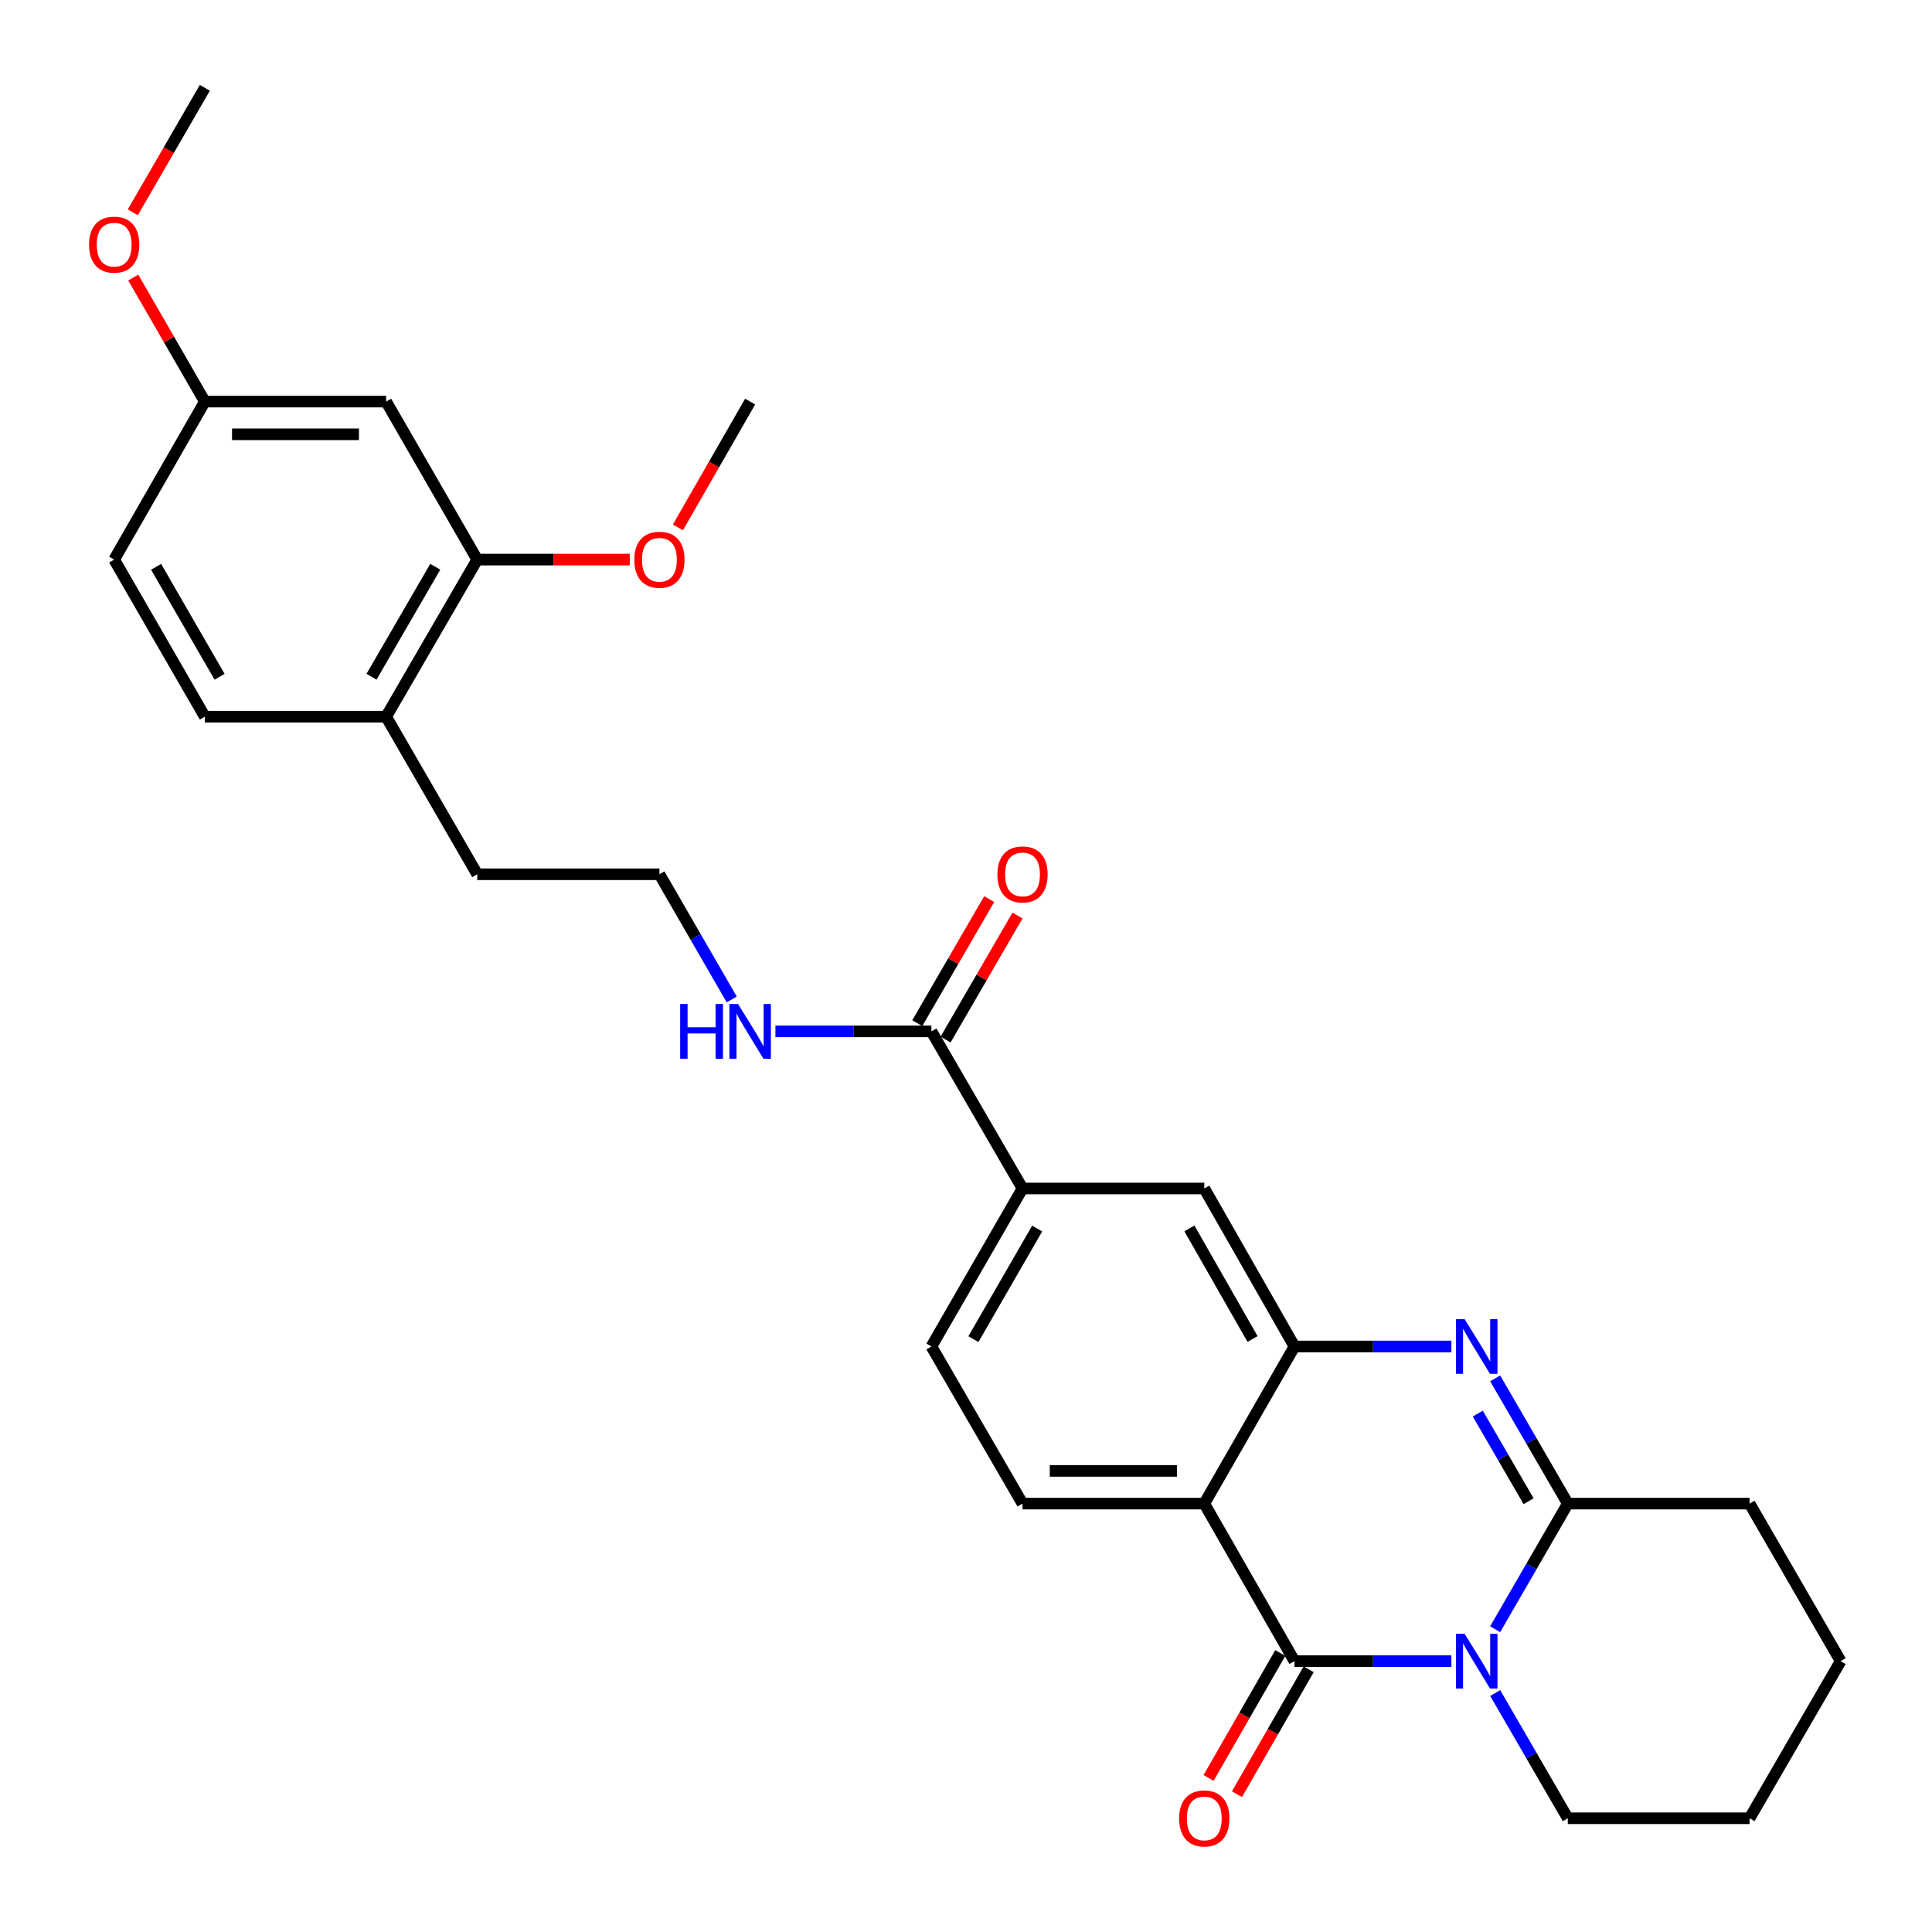 <?xml version='1.0' encoding='iso-8859-1'?>
<svg version='1.1' baseProfile='full'
              xmlns='http://www.w3.org/2000/svg'
                      xmlns:rdkit='http://www.rdkit.org/xml'
                      xmlns:xlink='http://www.w3.org/1999/xlink'
                  xml:space='preserve'
width='1000px' height='1000px' viewBox='0 0 1000 1000'>
<!-- END OF HEADER -->
<rect style='opacity:1.0;fill:#FFFFFF;stroke:none' width='1000' height='1000' x='0' y='0'> </rect>
<path class='bond-0' d='M 751.241,859.803 L 710.631,859.803' style='fill:none;fill-rule:evenodd;stroke:#0000FF;stroke-width:6px;stroke-linecap:butt;stroke-linejoin:miter;stroke-opacity:1' />
<path class='bond-0' d='M 710.631,859.803 L 670.021,859.803' style='fill:none;fill-rule:evenodd;stroke:#000000;stroke-width:6px;stroke-linecap:butt;stroke-linejoin:miter;stroke-opacity:1' />
<path class='bond-3' d='M 773.888,843.288 L 792.686,810.778' style='fill:none;fill-rule:evenodd;stroke:#0000FF;stroke-width:6px;stroke-linecap:butt;stroke-linejoin:miter;stroke-opacity:1' />
<path class='bond-3' d='M 792.686,810.778 L 811.484,778.268' style='fill:none;fill-rule:evenodd;stroke:#000000;stroke-width:6px;stroke-linecap:butt;stroke-linejoin:miter;stroke-opacity:1' />
<path class='bond-18' d='M 773.909,876.313 L 792.696,908.721' style='fill:none;fill-rule:evenodd;stroke:#0000FF;stroke-width:6px;stroke-linecap:butt;stroke-linejoin:miter;stroke-opacity:1' />
<path class='bond-18' d='M 792.696,908.721 L 811.484,941.13' style='fill:none;fill-rule:evenodd;stroke:#000000;stroke-width:6px;stroke-linecap:butt;stroke-linejoin:miter;stroke-opacity:1' />
<path class='bond-1' d='M 670.021,859.803 L 623.337,778.268' style='fill:none;fill-rule:evenodd;stroke:#000000;stroke-width:6px;stroke-linecap:butt;stroke-linejoin:miter;stroke-opacity:1' />
<path class='bond-11' d='M 662.679,855.588 L 644.12,887.92' style='fill:none;fill-rule:evenodd;stroke:#000000;stroke-width:6px;stroke-linecap:butt;stroke-linejoin:miter;stroke-opacity:1' />
<path class='bond-11' d='M 644.12,887.92 L 625.561,920.251' style='fill:none;fill-rule:evenodd;stroke:#FF0000;stroke-width:6px;stroke-linecap:butt;stroke-linejoin:miter;stroke-opacity:1' />
<path class='bond-11' d='M 677.363,864.017 L 658.804,896.349' style='fill:none;fill-rule:evenodd;stroke:#000000;stroke-width:6px;stroke-linecap:butt;stroke-linejoin:miter;stroke-opacity:1' />
<path class='bond-11' d='M 658.804,896.349 L 640.245,928.68' style='fill:none;fill-rule:evenodd;stroke:#FF0000;stroke-width:6px;stroke-linecap:butt;stroke-linejoin:miter;stroke-opacity:1' />
<path class='bond-7' d='M 623.337,778.268 L 529.254,778.268' style='fill:none;fill-rule:evenodd;stroke:#000000;stroke-width:6px;stroke-linecap:butt;stroke-linejoin:miter;stroke-opacity:1' />
<path class='bond-7' d='M 609.225,761.337 L 543.367,761.337' style='fill:none;fill-rule:evenodd;stroke:#000000;stroke-width:6px;stroke-linecap:butt;stroke-linejoin:miter;stroke-opacity:1' />
<path class='bond-30' d='M 623.337,778.268 L 670.021,696.94' style='fill:none;fill-rule:evenodd;stroke:#000000;stroke-width:6px;stroke-linecap:butt;stroke-linejoin:miter;stroke-opacity:1' />
<path class='bond-2' d='M 773.909,713.451 L 792.696,745.859' style='fill:none;fill-rule:evenodd;stroke:#0000FF;stroke-width:6px;stroke-linecap:butt;stroke-linejoin:miter;stroke-opacity:1' />
<path class='bond-2' d='M 792.696,745.859 L 811.484,778.268' style='fill:none;fill-rule:evenodd;stroke:#000000;stroke-width:6px;stroke-linecap:butt;stroke-linejoin:miter;stroke-opacity:1' />
<path class='bond-2' d='M 764.897,731.665 L 778.048,754.351' style='fill:none;fill-rule:evenodd;stroke:#0000FF;stroke-width:6px;stroke-linecap:butt;stroke-linejoin:miter;stroke-opacity:1' />
<path class='bond-2' d='M 778.048,754.351 L 791.199,777.037' style='fill:none;fill-rule:evenodd;stroke:#000000;stroke-width:6px;stroke-linecap:butt;stroke-linejoin:miter;stroke-opacity:1' />
<path class='bond-4' d='M 751.241,696.94 L 710.631,696.94' style='fill:none;fill-rule:evenodd;stroke:#0000FF;stroke-width:6px;stroke-linecap:butt;stroke-linejoin:miter;stroke-opacity:1' />
<path class='bond-4' d='M 710.631,696.94 L 670.021,696.94' style='fill:none;fill-rule:evenodd;stroke:#000000;stroke-width:6px;stroke-linecap:butt;stroke-linejoin:miter;stroke-opacity:1' />
<path class='bond-19' d='M 811.484,778.268 L 905.576,778.268' style='fill:none;fill-rule:evenodd;stroke:#000000;stroke-width:6px;stroke-linecap:butt;stroke-linejoin:miter;stroke-opacity:1' />
<path class='bond-6' d='M 670.021,696.94 L 623.337,615.161' style='fill:none;fill-rule:evenodd;stroke:#000000;stroke-width:6px;stroke-linecap:butt;stroke-linejoin:miter;stroke-opacity:1' />
<path class='bond-6' d='M 648.314,693.068 L 615.635,635.822' style='fill:none;fill-rule:evenodd;stroke:#000000;stroke-width:6px;stroke-linecap:butt;stroke-linejoin:miter;stroke-opacity:1' />
<path class='bond-5' d='M 482.1,533.834 L 529.254,615.161' style='fill:none;fill-rule:evenodd;stroke:#000000;stroke-width:6px;stroke-linecap:butt;stroke-linejoin:miter;stroke-opacity:1' />
<path class='bond-14' d='M 489.424,538.081 L 508.04,505.976' style='fill:none;fill-rule:evenodd;stroke:#000000;stroke-width:6px;stroke-linecap:butt;stroke-linejoin:miter;stroke-opacity:1' />
<path class='bond-14' d='M 508.04,505.976 L 526.656,473.872' style='fill:none;fill-rule:evenodd;stroke:#FF0000;stroke-width:6px;stroke-linecap:butt;stroke-linejoin:miter;stroke-opacity:1' />
<path class='bond-14' d='M 474.777,529.587 L 493.393,497.483' style='fill:none;fill-rule:evenodd;stroke:#000000;stroke-width:6px;stroke-linecap:butt;stroke-linejoin:miter;stroke-opacity:1' />
<path class='bond-14' d='M 493.393,497.483 L 512.009,465.379' style='fill:none;fill-rule:evenodd;stroke:#FF0000;stroke-width:6px;stroke-linecap:butt;stroke-linejoin:miter;stroke-opacity:1' />
<path class='bond-15' d='M 482.1,533.834 L 441.729,533.834' style='fill:none;fill-rule:evenodd;stroke:#000000;stroke-width:6px;stroke-linecap:butt;stroke-linejoin:miter;stroke-opacity:1' />
<path class='bond-15' d='M 441.729,533.834 L 401.357,533.834' style='fill:none;fill-rule:evenodd;stroke:#0000FF;stroke-width:6px;stroke-linecap:butt;stroke-linejoin:miter;stroke-opacity:1' />
<path class='bond-8' d='M 623.337,615.161 L 529.254,615.161' style='fill:none;fill-rule:evenodd;stroke:#000000;stroke-width:6px;stroke-linecap:butt;stroke-linejoin:miter;stroke-opacity:1' />
<path class='bond-12' d='M 529.254,778.268 L 482.1,696.94' style='fill:none;fill-rule:evenodd;stroke:#000000;stroke-width:6px;stroke-linecap:butt;stroke-linejoin:miter;stroke-opacity:1' />
<path class='bond-31' d='M 529.254,615.161 L 482.1,696.94' style='fill:none;fill-rule:evenodd;stroke:#000000;stroke-width:6px;stroke-linecap:butt;stroke-linejoin:miter;stroke-opacity:1' />
<path class='bond-31' d='M 536.849,635.886 L 503.841,693.131' style='fill:none;fill-rule:evenodd;stroke:#000000;stroke-width:6px;stroke-linecap:butt;stroke-linejoin:miter;stroke-opacity:1' />
<path class='bond-9' d='M 247.016,289.644 L 199.871,370.962' style='fill:none;fill-rule:evenodd;stroke:#000000;stroke-width:6px;stroke-linecap:butt;stroke-linejoin:miter;stroke-opacity:1' />
<path class='bond-9' d='M 225.296,293.35 L 192.295,350.272' style='fill:none;fill-rule:evenodd;stroke:#000000;stroke-width:6px;stroke-linecap:butt;stroke-linejoin:miter;stroke-opacity:1' />
<path class='bond-10' d='M 247.016,289.644 L 199.871,207.865' style='fill:none;fill-rule:evenodd;stroke:#000000;stroke-width:6px;stroke-linecap:butt;stroke-linejoin:miter;stroke-opacity:1' />
<path class='bond-21' d='M 247.016,289.644 L 286.491,289.644' style='fill:none;fill-rule:evenodd;stroke:#000000;stroke-width:6px;stroke-linecap:butt;stroke-linejoin:miter;stroke-opacity:1' />
<path class='bond-21' d='M 286.491,289.644 L 325.967,289.644' style='fill:none;fill-rule:evenodd;stroke:#FF0000;stroke-width:6px;stroke-linecap:butt;stroke-linejoin:miter;stroke-opacity:1' />
<path class='bond-32' d='M 199.871,207.865 L 106.024,207.865' style='fill:none;fill-rule:evenodd;stroke:#000000;stroke-width:6px;stroke-linecap:butt;stroke-linejoin:miter;stroke-opacity:1' />
<path class='bond-32' d='M 185.794,224.797 L 120.101,224.797' style='fill:none;fill-rule:evenodd;stroke:#000000;stroke-width:6px;stroke-linecap:butt;stroke-linejoin:miter;stroke-opacity:1' />
<path class='bond-13' d='M 199.871,370.962 L 247.016,452.516' style='fill:none;fill-rule:evenodd;stroke:#000000;stroke-width:6px;stroke-linecap:butt;stroke-linejoin:miter;stroke-opacity:1' />
<path class='bond-16' d='M 199.871,370.962 L 106.024,370.962' style='fill:none;fill-rule:evenodd;stroke:#000000;stroke-width:6px;stroke-linecap:butt;stroke-linejoin:miter;stroke-opacity:1' />
<path class='bond-22' d='M 378.741,517.326 L 360.033,484.921' style='fill:none;fill-rule:evenodd;stroke:#0000FF;stroke-width:6px;stroke-linecap:butt;stroke-linejoin:miter;stroke-opacity:1' />
<path class='bond-22' d='M 360.033,484.921 L 341.324,452.516' style='fill:none;fill-rule:evenodd;stroke:#000000;stroke-width:6px;stroke-linecap:butt;stroke-linejoin:miter;stroke-opacity:1' />
<path class='bond-20' d='M 106.024,370.962 L 59.095,289.644' style='fill:none;fill-rule:evenodd;stroke:#000000;stroke-width:6px;stroke-linecap:butt;stroke-linejoin:miter;stroke-opacity:1' />
<path class='bond-20' d='M 113.649,350.302 L 80.799,293.379' style='fill:none;fill-rule:evenodd;stroke:#000000;stroke-width:6px;stroke-linecap:butt;stroke-linejoin:miter;stroke-opacity:1' />
<path class='bond-17' d='M 106.024,207.865 L 59.095,289.644' style='fill:none;fill-rule:evenodd;stroke:#000000;stroke-width:6px;stroke-linecap:butt;stroke-linejoin:miter;stroke-opacity:1' />
<path class='bond-23' d='M 106.024,207.865 L 87.496,175.76' style='fill:none;fill-rule:evenodd;stroke:#000000;stroke-width:6px;stroke-linecap:butt;stroke-linejoin:miter;stroke-opacity:1' />
<path class='bond-23' d='M 87.496,175.76 L 68.968,143.654' style='fill:none;fill-rule:evenodd;stroke:#FF0000;stroke-width:6px;stroke-linecap:butt;stroke-linejoin:miter;stroke-opacity:1' />
<path class='bond-27' d='M 811.484,941.13 L 905.576,941.13' style='fill:none;fill-rule:evenodd;stroke:#000000;stroke-width:6px;stroke-linecap:butt;stroke-linejoin:miter;stroke-opacity:1' />
<path class='bond-29' d='M 905.576,778.268 L 952.72,859.803' style='fill:none;fill-rule:evenodd;stroke:#000000;stroke-width:6px;stroke-linecap:butt;stroke-linejoin:miter;stroke-opacity:1' />
<path class='bond-25' d='M 350.898,272.967 L 369.585,240.416' style='fill:none;fill-rule:evenodd;stroke:#FF0000;stroke-width:6px;stroke-linecap:butt;stroke-linejoin:miter;stroke-opacity:1' />
<path class='bond-25' d='M 369.585,240.416 L 388.272,207.865' style='fill:none;fill-rule:evenodd;stroke:#000000;stroke-width:6px;stroke-linecap:butt;stroke-linejoin:miter;stroke-opacity:1' />
<path class='bond-24' d='M 341.324,452.516 L 247.016,452.516' style='fill:none;fill-rule:evenodd;stroke:#000000;stroke-width:6px;stroke-linecap:butt;stroke-linejoin:miter;stroke-opacity:1' />
<path class='bond-26' d='M 68.738,109.885 L 87.381,77.67' style='fill:none;fill-rule:evenodd;stroke:#FF0000;stroke-width:6px;stroke-linecap:butt;stroke-linejoin:miter;stroke-opacity:1' />
<path class='bond-26' d='M 87.381,77.67 L 106.024,45.455' style='fill:none;fill-rule:evenodd;stroke:#000000;stroke-width:6px;stroke-linecap:butt;stroke-linejoin:miter;stroke-opacity:1' />
<path class='bond-28' d='M 905.576,941.13 L 952.72,859.803' style='fill:none;fill-rule:evenodd;stroke:#000000;stroke-width:6px;stroke-linecap:butt;stroke-linejoin:miter;stroke-opacity:1' />
<path  class='atom-0' d='M 758.079 845.643
L 767.359 860.643
Q 768.279 862.123, 769.759 864.803
Q 771.239 867.483, 771.319 867.643
L 771.319 845.643
L 775.079 845.643
L 775.079 873.963
L 771.199 873.963
L 761.239 857.563
Q 760.079 855.643, 758.839 853.443
Q 757.639 851.243, 757.279 850.563
L 757.279 873.963
L 753.599 873.963
L 753.599 845.643
L 758.079 845.643
' fill='#0000FF'/>
<path  class='atom-3' d='M 758.079 682.78
L 767.359 697.78
Q 768.279 699.26, 769.759 701.94
Q 771.239 704.62, 771.319 704.78
L 771.319 682.78
L 775.079 682.78
L 775.079 711.1
L 771.199 711.1
L 761.239 694.7
Q 760.079 692.78, 758.839 690.58
Q 757.639 688.38, 757.279 687.7
L 757.279 711.1
L 753.599 711.1
L 753.599 682.78
L 758.079 682.78
' fill='#0000FF'/>
<path  class='atom-12' d='M 610.337 941.21
Q 610.337 934.41, 613.697 930.61
Q 617.057 926.81, 623.337 926.81
Q 629.617 926.81, 632.977 930.61
Q 636.337 934.41, 636.337 941.21
Q 636.337 948.09, 632.937 952.01
Q 629.537 955.89, 623.337 955.89
Q 617.097 955.89, 613.697 952.01
Q 610.337 948.13, 610.337 941.21
M 623.337 952.69
Q 627.657 952.69, 629.977 949.81
Q 632.337 946.89, 632.337 941.21
Q 632.337 935.65, 629.977 932.85
Q 627.657 930.01, 623.337 930.01
Q 619.017 930.01, 616.657 932.81
Q 614.337 935.61, 614.337 941.21
Q 614.337 946.93, 616.657 949.81
Q 619.017 952.69, 623.337 952.69
' fill='#FF0000'/>
<path  class='atom-15' d='M 516.254 452.596
Q 516.254 445.796, 519.614 441.996
Q 522.974 438.196, 529.254 438.196
Q 535.534 438.196, 538.894 441.996
Q 542.254 445.796, 542.254 452.596
Q 542.254 459.476, 538.854 463.396
Q 535.454 467.276, 529.254 467.276
Q 523.014 467.276, 519.614 463.396
Q 516.254 459.516, 516.254 452.596
M 529.254 464.076
Q 533.574 464.076, 535.894 461.196
Q 538.254 458.276, 538.254 452.596
Q 538.254 447.036, 535.894 444.236
Q 533.574 441.396, 529.254 441.396
Q 524.934 441.396, 522.574 444.196
Q 520.254 446.996, 520.254 452.596
Q 520.254 458.316, 522.574 461.196
Q 524.934 464.076, 529.254 464.076
' fill='#FF0000'/>
<path  class='atom-16' d='M 352.052 519.674
L 355.892 519.674
L 355.892 531.714
L 370.372 531.714
L 370.372 519.674
L 374.212 519.674
L 374.212 547.994
L 370.372 547.994
L 370.372 534.914
L 355.892 534.914
L 355.892 547.994
L 352.052 547.994
L 352.052 519.674
' fill='#0000FF'/>
<path  class='atom-16' d='M 382.012 519.674
L 391.292 534.674
Q 392.212 536.154, 393.692 538.834
Q 395.172 541.514, 395.252 541.674
L 395.252 519.674
L 399.012 519.674
L 399.012 547.994
L 395.132 547.994
L 385.172 531.594
Q 384.012 529.674, 382.772 527.474
Q 381.572 525.274, 381.212 524.594
L 381.212 547.994
L 377.532 547.994
L 377.532 519.674
L 382.012 519.674
' fill='#0000FF'/>
<path  class='atom-22' d='M 328.324 289.724
Q 328.324 282.924, 331.684 279.124
Q 335.044 275.324, 341.324 275.324
Q 347.604 275.324, 350.964 279.124
Q 354.324 282.924, 354.324 289.724
Q 354.324 296.604, 350.924 300.524
Q 347.524 304.404, 341.324 304.404
Q 335.084 304.404, 331.684 300.524
Q 328.324 296.644, 328.324 289.724
M 341.324 301.204
Q 345.644 301.204, 347.964 298.324
Q 350.324 295.404, 350.324 289.724
Q 350.324 284.164, 347.964 281.364
Q 345.644 278.524, 341.324 278.524
Q 337.004 278.524, 334.644 281.324
Q 332.324 284.124, 332.324 289.724
Q 332.324 295.444, 334.644 298.324
Q 337.004 301.204, 341.324 301.204
' fill='#FF0000'/>
<path  class='atom-24' d='M 46.095 126.627
Q 46.095 119.827, 49.455 116.027
Q 52.815 112.227, 59.095 112.227
Q 65.375 112.227, 68.735 116.027
Q 72.095 119.827, 72.095 126.627
Q 72.095 133.507, 68.695 137.427
Q 65.295 141.307, 59.095 141.307
Q 52.855 141.307, 49.455 137.427
Q 46.095 133.547, 46.095 126.627
M 59.095 138.107
Q 63.415 138.107, 65.735 135.227
Q 68.095 132.307, 68.095 126.627
Q 68.095 121.067, 65.735 118.267
Q 63.415 115.427, 59.095 115.427
Q 54.775 115.427, 52.415 118.227
Q 50.095 121.027, 50.095 126.627
Q 50.095 132.347, 52.415 135.227
Q 54.775 138.107, 59.095 138.107
' fill='#FF0000'/>
</svg>

